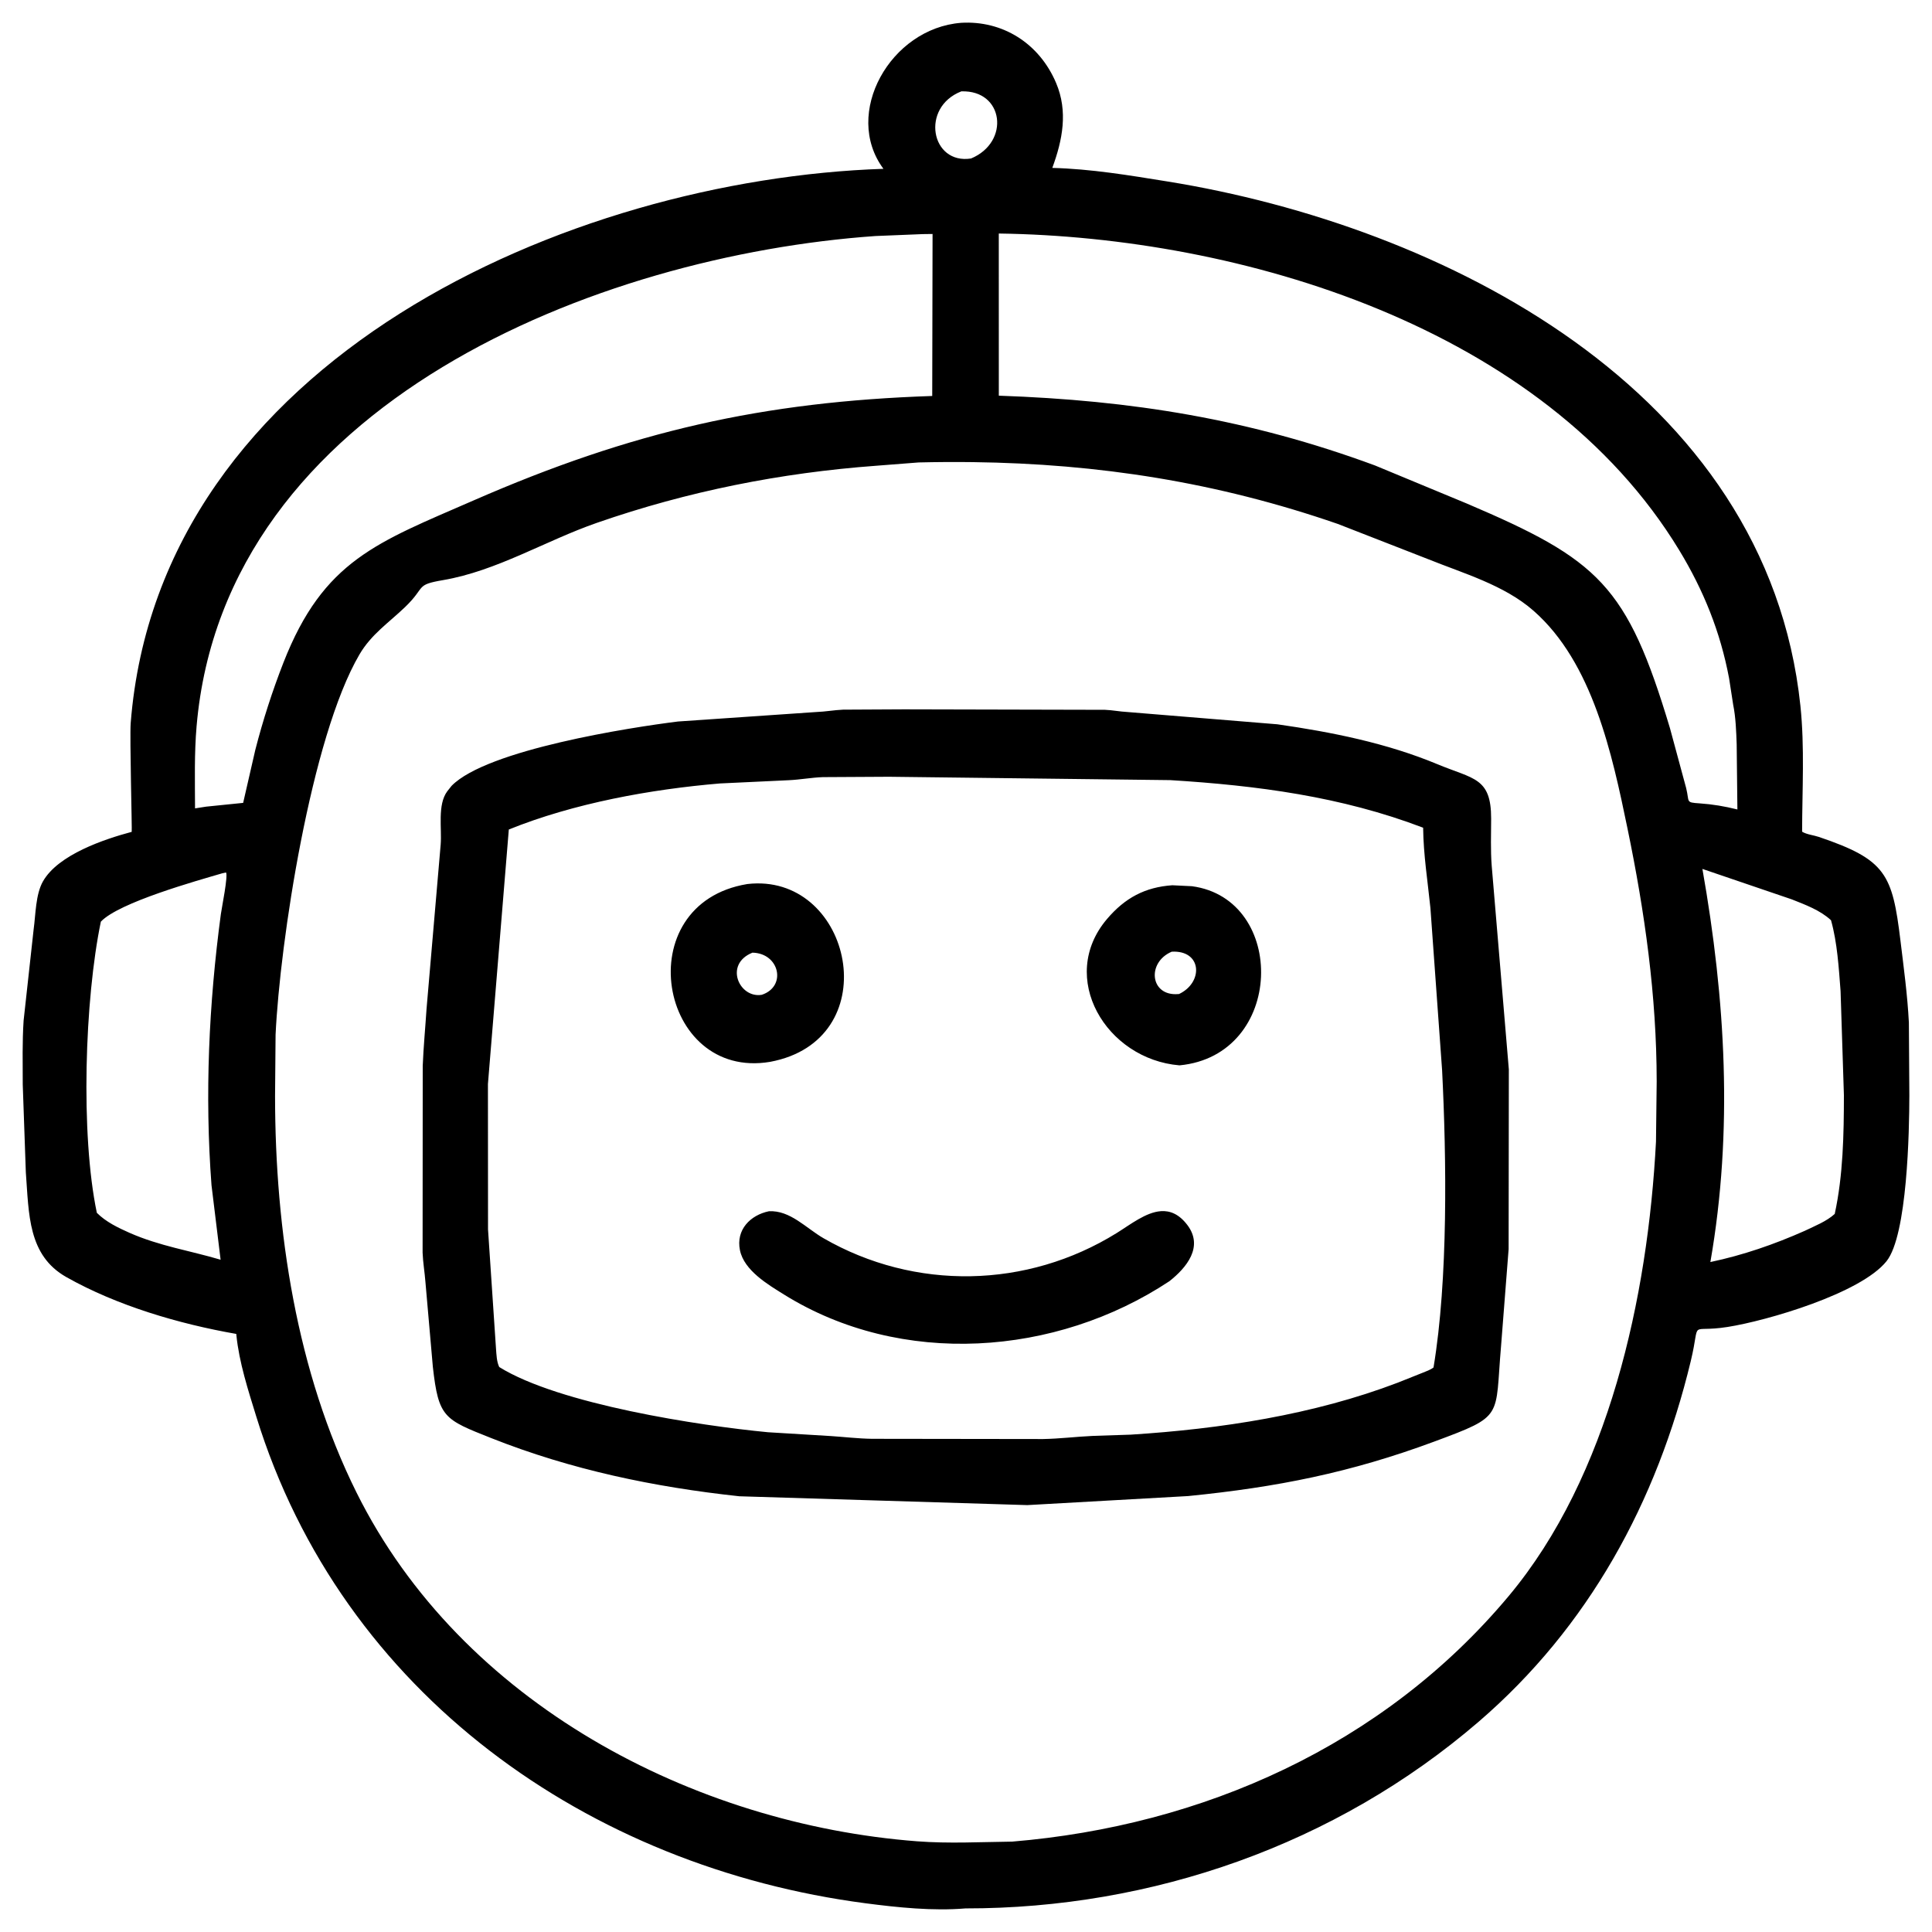 <svg version="1.1" xmlns="http://www.w3.org/2000/svg" width="1024" height="1024" viewBox="0 0 1024 1024">
<path d="M509.41 12.096c-37.506 2.904-62.938 48.085-41.164 77.383-166.288 5.518-383.845 100.805-398.977 293.813-0.568 7.244 0.783 56.849 0.543 57.606-14.419 3.852-38.924 12.022-47.023 26.223-3.948 6.922-3.865 17.599-4.961 25.492l-5.313 48.332c-0.74 11.189-0.471 22.633-0.457 33.852l1.637 46.543c1.658 22.192 1.053 44.021 21.508 55.567 26.84 15.149 59.701 24.804 90.031 30.106l0.063 0.688c1.445 14.398 6.299 29.357 10.543 43.098 45.534 147.424 176.638 238.816 322.906 257.977 16.985 2.225 35.82 4.18 53.004 2.723 98.68 0.086 196.074-33.608 272-98.969 58.148-50.056 94.387-116.301 112.395-191.106 5.547-23.041-1.82-14.766 19.457-18.094 20.801-3.255 70.614-17.762 84.301-34.856 11.038-13.783 12.082-69.031 12.098-87.953l-0.25-38.508c-0.738-14.476-2.713-29.039-4.461-43.418-4.287-35.28-7.661-42.946-43.281-55.012-2.687-0.91-6.481-1.281-8.848-2.766 0.043-21.936 1.391-44.898-0.898-66.695-17.656-168.095-190.254-254.52-335.574-277.95-20.121-3.244-40.545-6.658-60.941-7.176 5.45-14.788 8.406-29.932 2.012-45.016-8.941-21.093-28.416-33.191-50.348-31.883zM509.523 48.424c22.584-0.784 25.97 26.918 5.16 35.574-21.261 3.335-26.963-27.095-5.16-35.574zM529.379 123.776c127.931 1.75 288.644 49.27 360.637 167.836 12.926 21.291 21.787 43.238 26.43 67.863l2.168 14.016c1.366 6.699 1.624 14.211 1.863 21.059l0.379 34.484c-6.703-1.673-13.142-2.766-20.039-3.234-7.613-0.517-5.243-0.553-7.133-8.164l-8.555-31.625c-22.749-75.884-37.715-89.281-107.66-119.114l-48.719-20.203c-66.457-24.537-128.916-34.533-199.355-36.977zM494.277 124.011l-0.18 85.867c-89.683 3.012-159.068 18.658-243.102 55.363-50.955 22.257-79.511 31.585-100.785 86.008-5.849 14.964-10.898 30.621-14.891 46.199l-6.445 28.094-19.625 1.996-5.875 0.918c-0.048-14.481-0.421-29.132 0.824-43.567 14.803-171.548 212.925-249.508 359.855-259.794l25.141-1.023zM515.601 244.933c66.415 0.849 129.346 10.566 193.531 32.789l47.711 18.606c18.868 7.622 40.381 13.705 55.996 27.418 31.313 27.5 41.613 75.927 49.75 115.293 9.171 44.362 15.461 88.779 15.488 134.129l-0.371 31.957c-4.315 82.51-24.977 177.341-78.043 240.79-66.507 79.52-162.522 121.815-263.207 130.18-16.75 0.202-33.647 1.115-50.379-0.168-118.358-9.086-241.54-73.049-297.121-184.868-31.775-63.925-43.129-138.812-43.172-210.118l0.277-32.508c2.273-48.68 18.721-157.65 44.469-201.567 6.279-10.708 15.426-16.723 24.121-25.063 11.327-10.859 5.159-11.765 20.152-14.324 28.484-4.866 54.361-20.911 81.535-30.359 48.199-16.753 97.506-26.544 148.215-30.277l22.355-1.742c9.644-0.23 19.204-0.289 28.691-0.168zM479.242 375.964l-32.375 0.168c-4.771 0.204-9.499 1.1-14.313 1.258l-73.195 5.023c-24.991 3.1-101.182 14.878-119.996 34.086l-2.305 2.902c-5.299 7.16-2.793 19.71-3.488 28.195l-7.484 87.024c-0.655 10.119-1.625 20.177-2.031 30.313l-0.066 99.008c0.214 5.29 1.1 10.367 1.504 15.602l3.926 44.902c3.019 26.95 5.956 27.854 30.922 37.762 42.453 16.845 86.4 25.978 131.496 30.844l152.68 4.684 85.223-4.793c47.081-4.694 86.081-12.411 130.527-28.906 37.257-13.827 32.008-12.372 35.305-50.332l4.031-51.637 0.117-95.231-9.086-108.028c-0.641-8.258-0.303-16.655-0.293-24.934 0.025-21.869-9.385-20.877-28.461-28.824-26.953-11.228-56.125-17.042-84.844-21.16l-79.461-6.508c-3.999-0.195-7.919-1.013-11.934-1.168zM471.254 411.699l149.043 1.785c45.85 2.835 90.657 8.668 133.992 25.219 0.172 14.465 2.411 28.303 3.867 42.629l6.188 85.926c2.348 46.822 3.231 110.86-4.547 157.524-1.689 1.325-3.868 2.006-5.832 2.832l-13.059 5.207c-44.699 17.066-94.155 24.572-141.613 27.574l-20.063 0.664c-8.891 0.413-17.426 1.493-26.383 1.66l-90.676-0.121c-7.414-0.109-14.455-0.972-21.793-1.457l-33.305-2.023c-36.174-3.441-110.756-14.826-142.469-34.563-1.375-2.863-1.46-6.497-1.711-9.641l-4.234-63.285-0.047-77.074 11.066-134.899c34.512-13.952 75.301-21.333 111.906-24.41l36.379-1.715c6.078-0.274 12.131-1.419 18.18-1.637zM902.312 460.547l47.383 16.141c7.135 2.838 15.019 5.715 20.781 11.059 3.346 11.929 4.109 25.198 5.066 37.563l1.766 55.152c-0.016 20.85-0.413 42.51-4.863 62.945-4.364 3.982-10.587 6.388-15.836 8.934-16.254 7.212-32.719 12.914-50.074 16.566 12.154-69.684 7.987-139.27-4.223-208.36zM119.777 462.418c1.219 1.657-2.262 18.689-2.723 22.125-6.372 47.564-8.575 95.725-4.953 143.649l4.824 39.488c-16.321-4.84-32.326-7.233-48.242-14.242-6.072-2.689-12.595-5.82-17.359-10.625-8.724-41.633-6.435-113.089 2.129-154.317 9.613-10.205 51.057-21.729 64.324-25.625zM401.199 468.226c-1.665 0.021-3.365 0.13-5.102 0.332-63.624 10.469-46.991 104.256 12.117 94.235 60.839-11.392 44.589-95.214-7.016-94.567zM621.351 469.203c-14.445 1.009-25.073 6.67-34.621 17.898-26.348 30.976-0.468 74.336 38.434 77.559 55.904-5.33 57.093-88.193 6.578-94.949zM622.516 504.383c14.675 0.221 14.987 16.541 2.387 22.473l-0.422 0.020c-14.937 1.269-16.82-16.776-3.43-22.461 0.503-0.027 0.991-0.038 1.465-0.031zM398.816 504.929c14.38 0.295 18.241 17.943 4.961 22.328-11.928 2.058-20.21-16.198-4.961-22.328zM615.355 641.941c-7.996 0.532-16.204 7.074-23.457 11.578-47.584 29.547-107.036 30.629-155.41 2.773-9.221-5.309-17.707-14.947-28.98-14.297-9.76 2.035-17.528 9.745-15.324 20.625 2.181 10.776 14.906 18.248 23.332 23.496 62.086 38.668 144.101 32.794 204.293-7.051 9.004-7.1 18.33-18.242 9.457-29.856-4.391-5.745-9.113-7.589-13.91-7.27z"></path>
</svg>